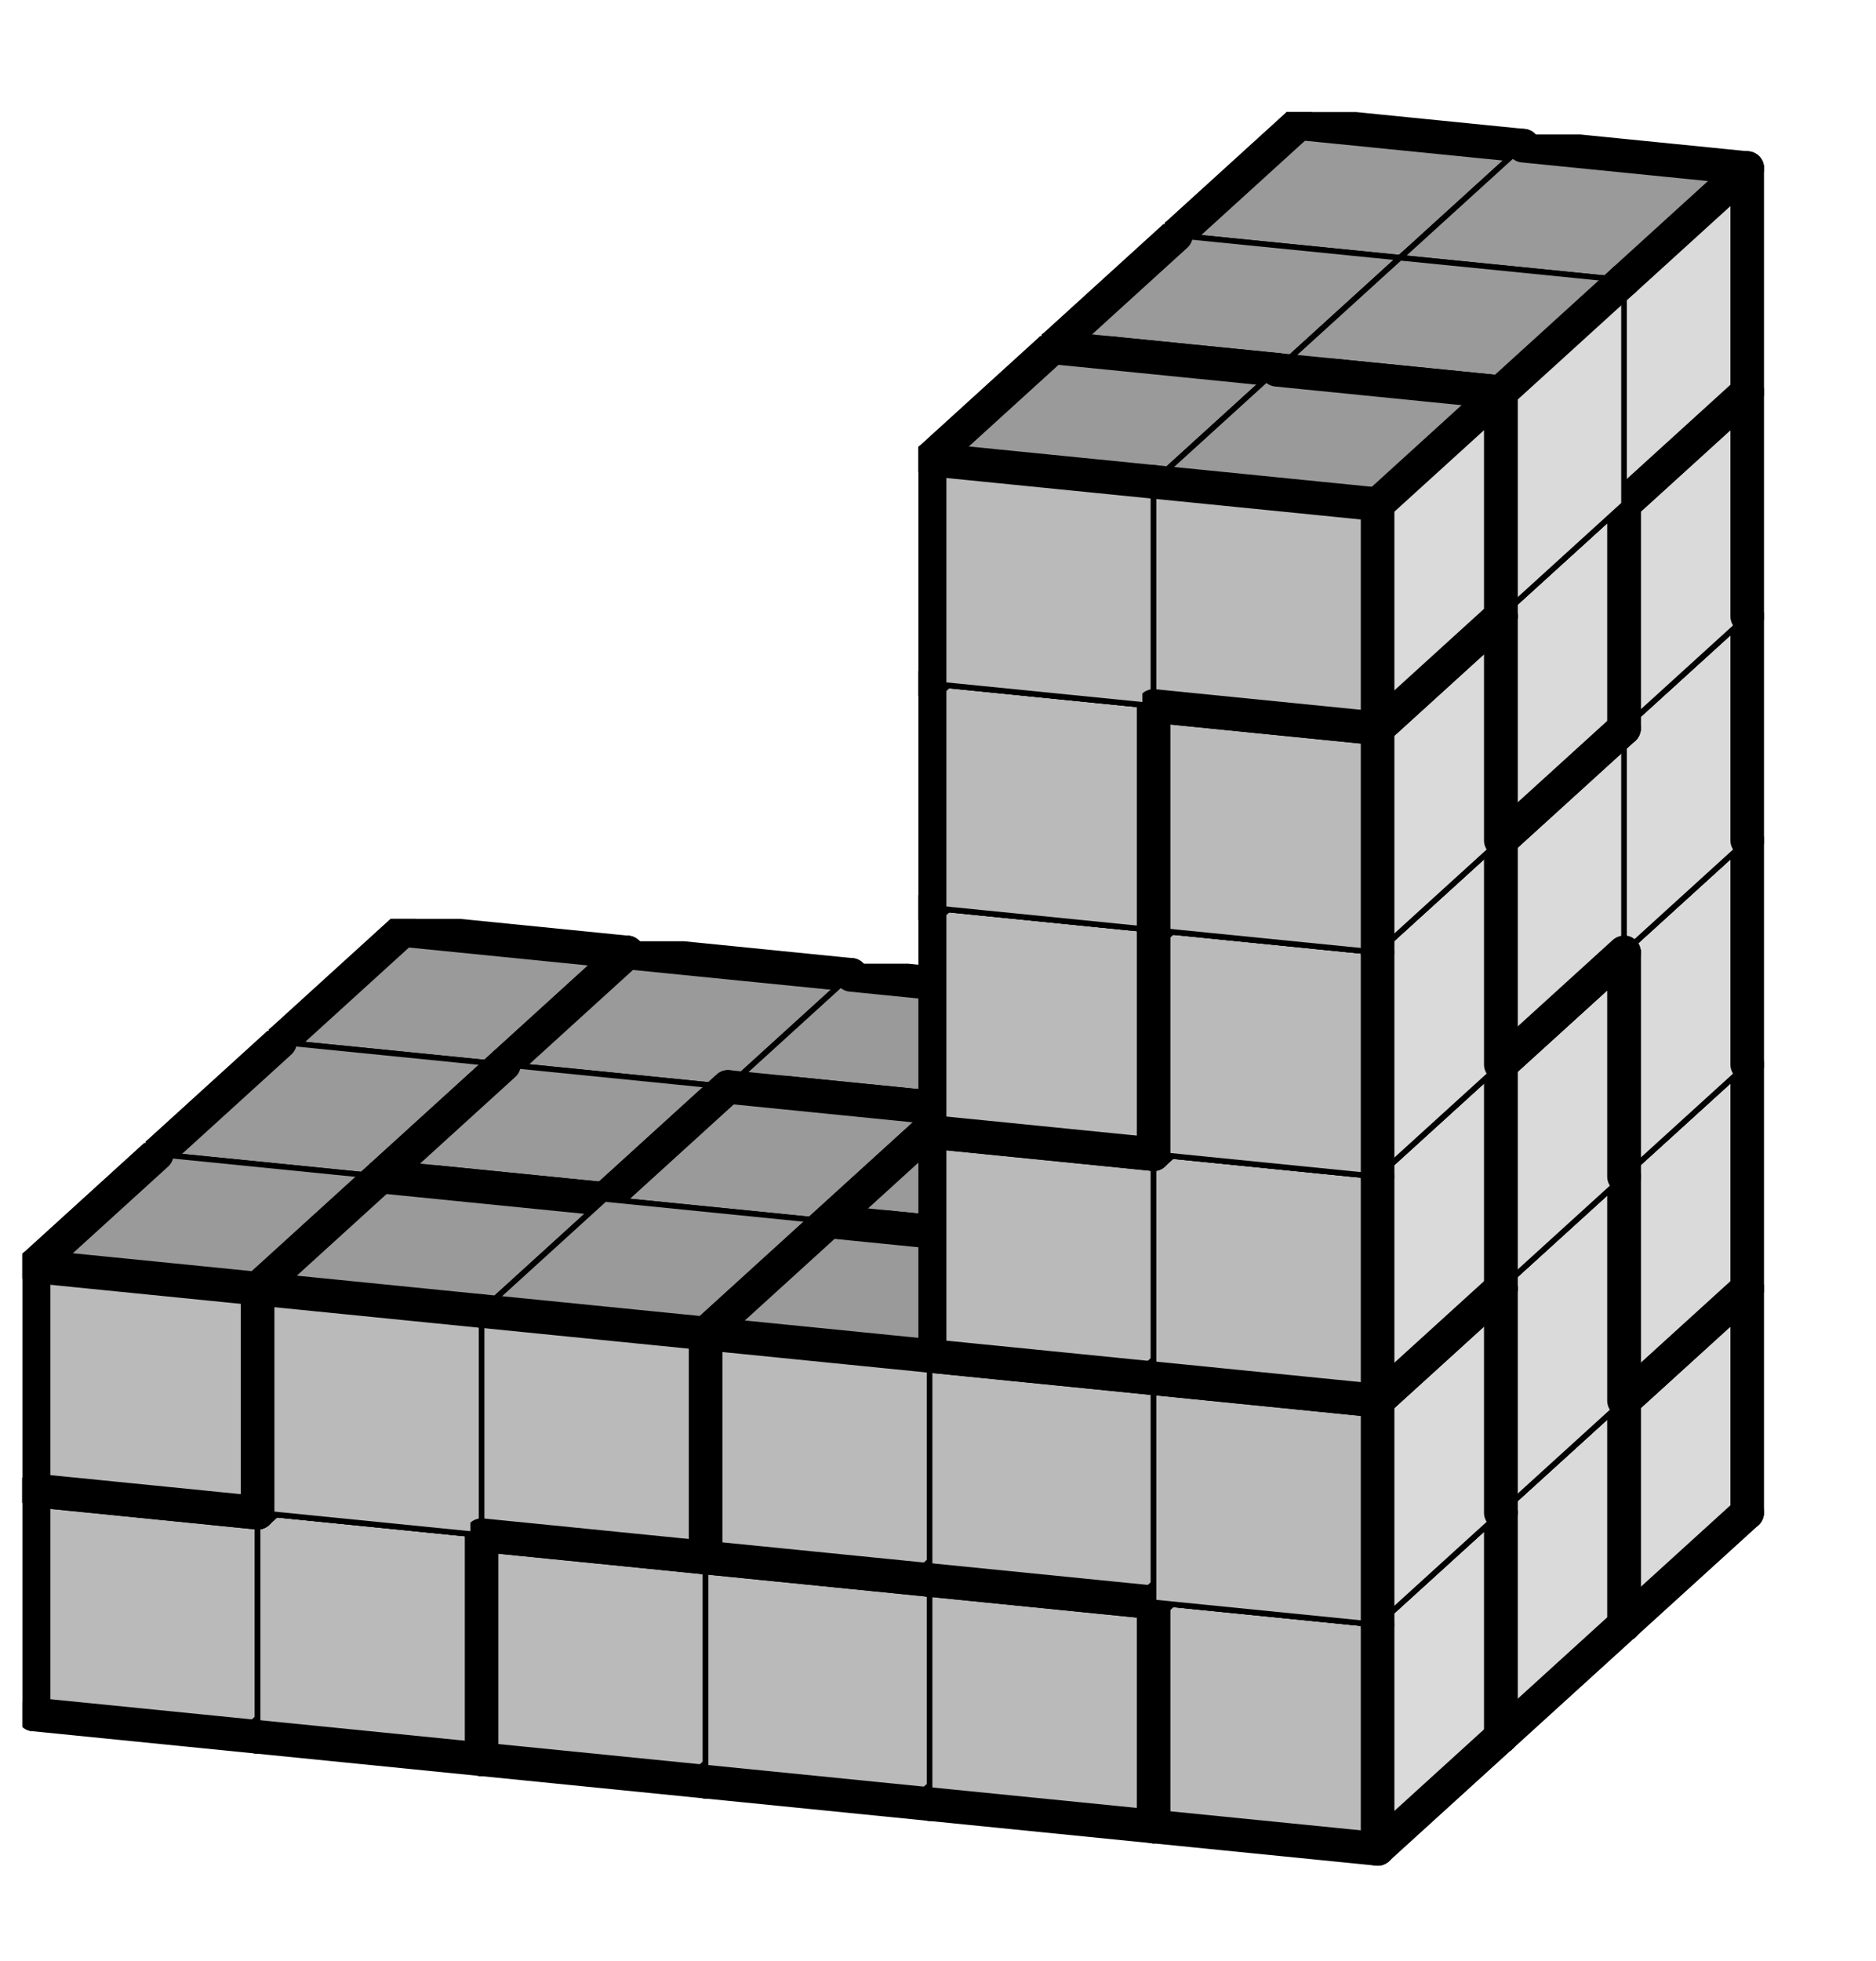 <svg version="1.1"
 xmlns="http://www.w3.org/2000/svg"
 xmlns:xlink="http://www.w3.org/1999/xlink" 
 width="67px" height="70px"
>

<!-- args used: -string 6 6 3 001 000 000 000 000 000 001 002 002 002 003 004 __ __ __ __ 003 004 __ __ __ __ 003 004 __ __ __ __ 003 004 __ __ __ __ 012 012 001 005 005 006 006 006 001 002 018 002 017 006 __ __ __ __ 016 006 __ __ __ __ 027 004 __ __ __ __ 003 012 __ __ __ __ 012 012 018 018 005 005 005 017 001 018 018 017 017 017 __ __ __ __ 016 016 __ __ __ __ 027 016 __ __ __ __ 027 016 __ __ __ __ 027 027 -gray -scale 0.4  -->
<!--

Box for not set puzzle

-->
<symbol id="5aff0a10-bf88-4935-a30b-27eee3b41539box_-2">
<path d="M21 13 L32 3 L32 23 L21 33 Z" stroke="gray" stroke-width=".5"  fill-opacity="0" />
<path d="M21 13 L1 11 L1 31 L21 33 Z" stroke="gray" stroke-width=".5"  fill-opacity="0" />
<path d="M21 13 L1 11 L12 1 L32 3 Z" stroke="gray" stroke-width=".5"  fill-opacity="0" />
</symbol>
<!--

thicker border lines for Box

-->
<symbol id="5aff0a10-bf88-4935-a30b-27eee3b41539line_1">	<line x1="21" y1="13" x2="32" y2="3" style="stroke-linecap:round;stroke:black;stroke-width:3" />	</symbol>
<symbol id="5aff0a10-bf88-4935-a30b-27eee3b41539line_2">	<line x1="32" y1="3" x2="32" y2="23" style="stroke-linecap:round;stroke:black;stroke-width:3" />	</symbol>
<symbol id="5aff0a10-bf88-4935-a30b-27eee3b41539line_3">	<line x1="32" y1="23" x2="21" y2="33" style="stroke-linecap:round;stroke:black;stroke-width:3" />	</symbol>
<symbol id="5aff0a10-bf88-4935-a30b-27eee3b41539line_4">	<line x1="21" y1="33" x2="21" y2="13" style="stroke-linecap:round;stroke:black;stroke-width:3" />	</symbol>
<symbol id="5aff0a10-bf88-4935-a30b-27eee3b41539line_5">	<line x1="21" y1="13" x2="1" y2="11" style="stroke-linecap:round;stroke:black;stroke-width:3" />	</symbol>
<symbol id="5aff0a10-bf88-4935-a30b-27eee3b41539line_6">	<line x1="1" y1="11" x2="1" y2="31" style="stroke-linecap:round;stroke:black;stroke-width:3" />	</symbol>
<symbol id="5aff0a10-bf88-4935-a30b-27eee3b41539line_7">	<line x1="1" y1="31" x2="21" y2="33" style="stroke-linecap:round;stroke:black;stroke-width:3" />	</symbol>
<symbol id="5aff0a10-bf88-4935-a30b-27eee3b41539line_8">	<line x1="1" y1="11" x2="12" y2="1" style="stroke-linecap:round;stroke:black;stroke-width:3" />	</symbol>
<symbol id="5aff0a10-bf88-4935-a30b-27eee3b41539line_9">	<line x1="12" y1="1" x2="32" y2="3" style="stroke-linecap:round;stroke:black;stroke-width:3" />	</symbol>
<!--

real box definition

-->
<!--

Box_0 definition

-->
<symbol id="5aff0a10-bf88-4935-a30b-27eee3b41539box_1">
<path d="M21 13 L32 3 L32 23 L21 33 Z" style="fill:#DADADA;stroke-width:.5;stroke:black" />
<path d="M21 13 L1 11 L1 31 L21 33 Z" style="fill:#BABABA;stroke-width:.5;stroke:black" />
<path d="M21 13 L1 11 L12 1 L32 3 Z" style="fill:#9A9A9A;stroke-width:.5;stroke:black" />
</symbol>
<!--

Box_1 definition

-->
<symbol id="5aff0a10-bf88-4935-a30b-27eee3b41539box_0">
<path d="M21 13 L32 3 L32 23 L21 33 Z" style="fill:#DADADA;stroke-width:.5;stroke:black" />
<path d="M21 13 L1 11 L1 31 L21 33 Z" style="fill:#BABABA;stroke-width:.5;stroke:black" />
<path d="M21 13 L1 11 L12 1 L32 3 Z" style="fill:#9A9A9A;stroke-width:.5;stroke:black" />
</symbol>
<!--

Box_2 definition

-->
<symbol id="5aff0a10-bf88-4935-a30b-27eee3b41539box_2">
<path d="M21 13 L32 3 L32 23 L21 33 Z" style="fill:#DADADA;stroke-width:.5;stroke:black" />
<path d="M21 13 L1 11 L1 31 L21 33 Z" style="fill:#BABABA;stroke-width:.5;stroke:black" />
<path d="M21 13 L1 11 L12 1 L32 3 Z" style="fill:#9A9A9A;stroke-width:.5;stroke:black" />
</symbol>
<!--

Box_3 definition

-->
<symbol id="5aff0a10-bf88-4935-a30b-27eee3b41539box_3">
<path d="M21 13 L32 3 L32 23 L21 33 Z" style="fill:#DADADA;stroke-width:.5;stroke:black" />
<path d="M21 13 L1 11 L1 31 L21 33 Z" style="fill:#BABABA;stroke-width:.5;stroke:black" />
<path d="M21 13 L1 11 L12 1 L32 3 Z" style="fill:#9A9A9A;stroke-width:.5;stroke:black" />
</symbol>
<!--

Box_4 definition

-->
<symbol id="5aff0a10-bf88-4935-a30b-27eee3b41539box_4">
<path d="M21 13 L32 3 L32 23 L21 33 Z" style="fill:#DADADA;stroke-width:.5;stroke:black" />
<path d="M21 13 L1 11 L1 31 L21 33 Z" style="fill:#BABABA;stroke-width:.5;stroke:black" />
<path d="M21 13 L1 11 L12 1 L32 3 Z" style="fill:#9A9A9A;stroke-width:.5;stroke:black" />
</symbol>
<!--

Box_6 definition

-->
<symbol id="5aff0a10-bf88-4935-a30b-27eee3b41539box_12">
<path d="M21 13 L32 3 L32 23 L21 33 Z" style="fill:#DADADA;stroke-width:.5;stroke:black" />
<path d="M21 13 L1 11 L1 31 L21 33 Z" style="fill:#BABABA;stroke-width:.5;stroke:black" />
<path d="M21 13 L1 11 L12 1 L32 3 Z" style="fill:#9A9A9A;stroke-width:.5;stroke:black" />
</symbol>
<!--

Box_7 definition

-->
<symbol id="5aff0a10-bf88-4935-a30b-27eee3b41539box_5">
<path d="M21 13 L32 3 L32 23 L21 33 Z" style="fill:#DADADA;stroke-width:.5;stroke:black" />
<path d="M21 13 L1 11 L1 31 L21 33 Z" style="fill:#BABABA;stroke-width:.5;stroke:black" />
<path d="M21 13 L1 11 L12 1 L32 3 Z" style="fill:#9A9A9A;stroke-width:.5;stroke:black" />
</symbol>
<!--

Box_8 definition

-->
<symbol id="5aff0a10-bf88-4935-a30b-27eee3b41539box_6">
<path d="M21 13 L32 3 L32 23 L21 33 Z" style="fill:#DADADA;stroke-width:.5;stroke:black" />
<path d="M21 13 L1 11 L1 31 L21 33 Z" style="fill:#BABABA;stroke-width:.5;stroke:black" />
<path d="M21 13 L1 11 L12 1 L32 3 Z" style="fill:#9A9A9A;stroke-width:.5;stroke:black" />
</symbol>
<!--

Box_9 definition

-->
<symbol id="5aff0a10-bf88-4935-a30b-27eee3b41539box_18">
<path d="M21 13 L32 3 L32 23 L21 33 Z" style="fill:#DADADA;stroke-width:.5;stroke:black" />
<path d="M21 13 L1 11 L1 31 L21 33 Z" style="fill:#BABABA;stroke-width:.5;stroke:black" />
<path d="M21 13 L1 11 L12 1 L32 3 Z" style="fill:#9A9A9A;stroke-width:.5;stroke:black" />
</symbol>
<!--

Box_10 definition

-->
<symbol id="5aff0a10-bf88-4935-a30b-27eee3b41539box_17">
<path d="M21 13 L32 3 L32 23 L21 33 Z" style="fill:#DADADA;stroke-width:.5;stroke:black" />
<path d="M21 13 L1 11 L1 31 L21 33 Z" style="fill:#BABABA;stroke-width:.5;stroke:black" />
<path d="M21 13 L1 11 L12 1 L32 3 Z" style="fill:#9A9A9A;stroke-width:.5;stroke:black" />
</symbol>
<!--

Box_11 definition

-->
<symbol id="5aff0a10-bf88-4935-a30b-27eee3b41539box_16">
<path d="M21 13 L32 3 L32 23 L21 33 Z" style="fill:#DADADA;stroke-width:.5;stroke:black" />
<path d="M21 13 L1 11 L1 31 L21 33 Z" style="fill:#BABABA;stroke-width:.5;stroke:black" />
<path d="M21 13 L1 11 L12 1 L32 3 Z" style="fill:#9A9A9A;stroke-width:.5;stroke:black" />
</symbol>
<!--

Box_12 definition

-->
<symbol id="5aff0a10-bf88-4935-a30b-27eee3b41539box_27">
<path d="M21 13 L32 3 L32 23 L21 33 Z" style="fill:#DADADA;stroke-width:.5;stroke:black" />
<path d="M21 13 L1 11 L1 31 L21 33 Z" style="fill:#BABABA;stroke-width:.5;stroke:black" />
<path d="M21 13 L1 11 L12 1 L32 3 Z" style="fill:#9A9A9A;stroke-width:.5;stroke:black" />
</symbol>


<g transform="scale(0.4) translate(2,2) " >

<use x="22" y="100" xlink:href="#origin" />
<!--

now we use the box and set it to xy position
we start to paint with boxes with y==0 first!
we define animation for a puzzle, based on puzzleNbr!

-->
<use x="22" y="100" xlink:href="#5aff0a10-bf88-4935-a30b-27eee3b41539box_1" />
<use x="22" y="100" xlink:href="#5aff0a10-bf88-4935-a30b-27eee3b41539line_2" />
<use x="22" y="100" xlink:href="#5aff0a10-bf88-4935-a30b-27eee3b41539line_3" />
<use x="22" y="100" xlink:href="#5aff0a10-bf88-4935-a30b-27eee3b41539line_6" />
<use x="22" y="100" xlink:href="#5aff0a10-bf88-4935-a30b-27eee3b41539line_7" />
<use x="22" y="100" xlink:href="#5aff0a10-bf88-4935-a30b-27eee3b41539line_8" />
<use x="22" y="100" xlink:href="#5aff0a10-bf88-4935-a30b-27eee3b41539line_9" />
<use x="42" y="102" xlink:href="#5aff0a10-bf88-4935-a30b-27eee3b41539box_0" />
<use x="42" y="102" xlink:href="#5aff0a10-bf88-4935-a30b-27eee3b41539line_2" />
<use x="42" y="102" xlink:href="#5aff0a10-bf88-4935-a30b-27eee3b41539line_3" />
<use x="42" y="102" xlink:href="#5aff0a10-bf88-4935-a30b-27eee3b41539line_5" />
<use x="42" y="102" xlink:href="#5aff0a10-bf88-4935-a30b-27eee3b41539line_6" />
<use x="42" y="102" xlink:href="#5aff0a10-bf88-4935-a30b-27eee3b41539line_7" />
<use x="42" y="102" xlink:href="#5aff0a10-bf88-4935-a30b-27eee3b41539line_8" />
<use x="42" y="102" xlink:href="#5aff0a10-bf88-4935-a30b-27eee3b41539line_9" />
<use x="62" y="104" xlink:href="#5aff0a10-bf88-4935-a30b-27eee3b41539box_0" />
<use x="62" y="104" xlink:href="#5aff0a10-bf88-4935-a30b-27eee3b41539line_2" />
<use x="62" y="104" xlink:href="#5aff0a10-bf88-4935-a30b-27eee3b41539line_3" />
<use x="62" y="104" xlink:href="#5aff0a10-bf88-4935-a30b-27eee3b41539line_5" />
<use x="62" y="104" xlink:href="#5aff0a10-bf88-4935-a30b-27eee3b41539line_7" />
<use x="62" y="104" xlink:href="#5aff0a10-bf88-4935-a30b-27eee3b41539line_9" />
<use x="82" y="106" xlink:href="#5aff0a10-bf88-4935-a30b-27eee3b41539box_0" />
<use x="82" y="106" xlink:href="#5aff0a10-bf88-4935-a30b-27eee3b41539line_2" />
<use x="82" y="106" xlink:href="#5aff0a10-bf88-4935-a30b-27eee3b41539line_3" />
<use x="82" y="106" xlink:href="#5aff0a10-bf88-4935-a30b-27eee3b41539line_5" />
<use x="82" y="106" xlink:href="#5aff0a10-bf88-4935-a30b-27eee3b41539line_7" />
<use x="82" y="106" xlink:href="#5aff0a10-bf88-4935-a30b-27eee3b41539line_9" />
<use x="102" y="108" xlink:href="#5aff0a10-bf88-4935-a30b-27eee3b41539box_0" />
<use x="102" y="108" xlink:href="#5aff0a10-bf88-4935-a30b-27eee3b41539line_2" />
<use x="102" y="108" xlink:href="#5aff0a10-bf88-4935-a30b-27eee3b41539line_3" />
<use x="102" y="108" xlink:href="#5aff0a10-bf88-4935-a30b-27eee3b41539line_5" />
<use x="102" y="108" xlink:href="#5aff0a10-bf88-4935-a30b-27eee3b41539line_7" />
<use x="102" y="108" xlink:href="#5aff0a10-bf88-4935-a30b-27eee3b41539line_9" />
<use x="122" y="110" xlink:href="#5aff0a10-bf88-4935-a30b-27eee3b41539box_0" />
<use x="122" y="110" xlink:href="#5aff0a10-bf88-4935-a30b-27eee3b41539line_1" />
<use x="122" y="110" xlink:href="#5aff0a10-bf88-4935-a30b-27eee3b41539line_2" />
<use x="122" y="110" xlink:href="#5aff0a10-bf88-4935-a30b-27eee3b41539line_3" />
<use x="122" y="110" xlink:href="#5aff0a10-bf88-4935-a30b-27eee3b41539line_4" />
<use x="122" y="110" xlink:href="#5aff0a10-bf88-4935-a30b-27eee3b41539line_5" />
<use x="122" y="110" xlink:href="#5aff0a10-bf88-4935-a30b-27eee3b41539line_7" />
<use x="122" y="110" xlink:href="#5aff0a10-bf88-4935-a30b-27eee3b41539line_9" />
<use x="22" y="80" xlink:href="#5aff0a10-bf88-4935-a30b-27eee3b41539box_1" />
<use x="22" y="80" xlink:href="#5aff0a10-bf88-4935-a30b-27eee3b41539line_1" />
<use x="22" y="80" xlink:href="#5aff0a10-bf88-4935-a30b-27eee3b41539line_2" />
<use x="22" y="80" xlink:href="#5aff0a10-bf88-4935-a30b-27eee3b41539line_6" />
<use x="22" y="80" xlink:href="#5aff0a10-bf88-4935-a30b-27eee3b41539line_8" />
<use x="22" y="80" xlink:href="#5aff0a10-bf88-4935-a30b-27eee3b41539line_9" />
<use x="42" y="82" xlink:href="#5aff0a10-bf88-4935-a30b-27eee3b41539box_2" />
<use x="42" y="82" xlink:href="#5aff0a10-bf88-4935-a30b-27eee3b41539line_2" />
<use x="42" y="82" xlink:href="#5aff0a10-bf88-4935-a30b-27eee3b41539line_3" />
<use x="42" y="82" xlink:href="#5aff0a10-bf88-4935-a30b-27eee3b41539line_6" />
<use x="42" y="82" xlink:href="#5aff0a10-bf88-4935-a30b-27eee3b41539line_7" />
<use x="42" y="82" xlink:href="#5aff0a10-bf88-4935-a30b-27eee3b41539line_8" />
<use x="42" y="82" xlink:href="#5aff0a10-bf88-4935-a30b-27eee3b41539line_9" />
<use x="62" y="84" xlink:href="#5aff0a10-bf88-4935-a30b-27eee3b41539box_2" />
<use x="62" y="84" xlink:href="#5aff0a10-bf88-4935-a30b-27eee3b41539line_2" />
<use x="62" y="84" xlink:href="#5aff0a10-bf88-4935-a30b-27eee3b41539line_3" />
<use x="62" y="84" xlink:href="#5aff0a10-bf88-4935-a30b-27eee3b41539line_5" />
<use x="62" y="84" xlink:href="#5aff0a10-bf88-4935-a30b-27eee3b41539line_7" />
<use x="62" y="84" xlink:href="#5aff0a10-bf88-4935-a30b-27eee3b41539line_9" />
<use x="82" y="86" xlink:href="#5aff0a10-bf88-4935-a30b-27eee3b41539box_2" />
<use x="82" y="86" xlink:href="#5aff0a10-bf88-4935-a30b-27eee3b41539line_1" />
<use x="82" y="86" xlink:href="#5aff0a10-bf88-4935-a30b-27eee3b41539line_2" />
<use x="82" y="86" xlink:href="#5aff0a10-bf88-4935-a30b-27eee3b41539line_3" />
<use x="82" y="86" xlink:href="#5aff0a10-bf88-4935-a30b-27eee3b41539line_7" />
<use x="82" y="86" xlink:href="#5aff0a10-bf88-4935-a30b-27eee3b41539line_9" />
<use x="102" y="88" xlink:href="#5aff0a10-bf88-4935-a30b-27eee3b41539box_3" />
<use x="102" y="88" xlink:href="#5aff0a10-bf88-4935-a30b-27eee3b41539line_2" />
<use x="102" y="88" xlink:href="#5aff0a10-bf88-4935-a30b-27eee3b41539line_3" />
<use x="102" y="88" xlink:href="#5aff0a10-bf88-4935-a30b-27eee3b41539line_4" />
<use x="102" y="88" xlink:href="#5aff0a10-bf88-4935-a30b-27eee3b41539line_6" />
<use x="102" y="88" xlink:href="#5aff0a10-bf88-4935-a30b-27eee3b41539line_7" />
<use x="102" y="88" xlink:href="#5aff0a10-bf88-4935-a30b-27eee3b41539line_8" />
<use x="102" y="88" xlink:href="#5aff0a10-bf88-4935-a30b-27eee3b41539line_9" />
<use x="122" y="90" xlink:href="#5aff0a10-bf88-4935-a30b-27eee3b41539box_4" />
<use x="122" y="90" xlink:href="#5aff0a10-bf88-4935-a30b-27eee3b41539line_2" />
<use x="122" y="90" xlink:href="#5aff0a10-bf88-4935-a30b-27eee3b41539line_3" />
<use x="122" y="90" xlink:href="#5aff0a10-bf88-4935-a30b-27eee3b41539line_4" />
<use x="122" y="90" xlink:href="#5aff0a10-bf88-4935-a30b-27eee3b41539line_6" />
<use x="122" y="90" xlink:href="#5aff0a10-bf88-4935-a30b-27eee3b41539line_7" />
<use x="122" y="90" xlink:href="#5aff0a10-bf88-4935-a30b-27eee3b41539line_8" />
<use x="122" y="90" xlink:href="#5aff0a10-bf88-4935-a30b-27eee3b41539line_9" />
<use x="102" y="68" xlink:href="#5aff0a10-bf88-4935-a30b-27eee3b41539box_3" />
<use x="102" y="68" xlink:href="#5aff0a10-bf88-4935-a30b-27eee3b41539line_2" />
<use x="102" y="68" xlink:href="#5aff0a10-bf88-4935-a30b-27eee3b41539line_4" />
<use x="102" y="68" xlink:href="#5aff0a10-bf88-4935-a30b-27eee3b41539line_6" />
<use x="102" y="68" xlink:href="#5aff0a10-bf88-4935-a30b-27eee3b41539line_8" />
<use x="102" y="68" xlink:href="#5aff0a10-bf88-4935-a30b-27eee3b41539line_9" />
<use x="122" y="70" xlink:href="#5aff0a10-bf88-4935-a30b-27eee3b41539box_4" />
<use x="122" y="70" xlink:href="#5aff0a10-bf88-4935-a30b-27eee3b41539line_2" />
<use x="122" y="70" xlink:href="#5aff0a10-bf88-4935-a30b-27eee3b41539line_4" />
<use x="122" y="70" xlink:href="#5aff0a10-bf88-4935-a30b-27eee3b41539line_6" />
<use x="122" y="70" xlink:href="#5aff0a10-bf88-4935-a30b-27eee3b41539line_8" />
<use x="122" y="70" xlink:href="#5aff0a10-bf88-4935-a30b-27eee3b41539line_9" />
<use x="102" y="48" xlink:href="#5aff0a10-bf88-4935-a30b-27eee3b41539box_3" />
<use x="102" y="48" xlink:href="#5aff0a10-bf88-4935-a30b-27eee3b41539line_2" />
<use x="102" y="48" xlink:href="#5aff0a10-bf88-4935-a30b-27eee3b41539line_4" />
<use x="102" y="48" xlink:href="#5aff0a10-bf88-4935-a30b-27eee3b41539line_6" />
<use x="102" y="48" xlink:href="#5aff0a10-bf88-4935-a30b-27eee3b41539line_8" />
<use x="102" y="48" xlink:href="#5aff0a10-bf88-4935-a30b-27eee3b41539line_9" />
<use x="122" y="50" xlink:href="#5aff0a10-bf88-4935-a30b-27eee3b41539box_4" />
<use x="122" y="50" xlink:href="#5aff0a10-bf88-4935-a30b-27eee3b41539line_2" />
<use x="122" y="50" xlink:href="#5aff0a10-bf88-4935-a30b-27eee3b41539line_6" />
<use x="122" y="50" xlink:href="#5aff0a10-bf88-4935-a30b-27eee3b41539line_8" />
<use x="122" y="50" xlink:href="#5aff0a10-bf88-4935-a30b-27eee3b41539line_9" />
<use x="102" y="28" xlink:href="#5aff0a10-bf88-4935-a30b-27eee3b41539box_3" />
<use x="102" y="28" xlink:href="#5aff0a10-bf88-4935-a30b-27eee3b41539line_1" />
<use x="102" y="28" xlink:href="#5aff0a10-bf88-4935-a30b-27eee3b41539line_2" />
<use x="102" y="28" xlink:href="#5aff0a10-bf88-4935-a30b-27eee3b41539line_6" />
<use x="102" y="28" xlink:href="#5aff0a10-bf88-4935-a30b-27eee3b41539line_8" />
<use x="102" y="28" xlink:href="#5aff0a10-bf88-4935-a30b-27eee3b41539line_9" />
<use x="122" y="30" xlink:href="#5aff0a10-bf88-4935-a30b-27eee3b41539box_4" />
<use x="122" y="30" xlink:href="#5aff0a10-bf88-4935-a30b-27eee3b41539line_1" />
<use x="122" y="30" xlink:href="#5aff0a10-bf88-4935-a30b-27eee3b41539line_2" />
<use x="122" y="30" xlink:href="#5aff0a10-bf88-4935-a30b-27eee3b41539line_4" />
<use x="122" y="30" xlink:href="#5aff0a10-bf88-4935-a30b-27eee3b41539line_5" />
<use x="122" y="30" xlink:href="#5aff0a10-bf88-4935-a30b-27eee3b41539line_6" />
<use x="122" y="30" xlink:href="#5aff0a10-bf88-4935-a30b-27eee3b41539line_8" />
<use x="122" y="30" xlink:href="#5aff0a10-bf88-4935-a30b-27eee3b41539line_9" />
<use x="102" y="8" xlink:href="#5aff0a10-bf88-4935-a30b-27eee3b41539box_12" />
<use x="102" y="8" xlink:href="#5aff0a10-bf88-4935-a30b-27eee3b41539line_2" />
<use x="102" y="8" xlink:href="#5aff0a10-bf88-4935-a30b-27eee3b41539line_3" />
<use x="102" y="8" xlink:href="#5aff0a10-bf88-4935-a30b-27eee3b41539line_6" />
<use x="102" y="8" xlink:href="#5aff0a10-bf88-4935-a30b-27eee3b41539line_7" />
<use x="102" y="8" xlink:href="#5aff0a10-bf88-4935-a30b-27eee3b41539line_8" />
<use x="102" y="8" xlink:href="#5aff0a10-bf88-4935-a30b-27eee3b41539line_9" />
<use x="122" y="10" xlink:href="#5aff0a10-bf88-4935-a30b-27eee3b41539box_12" />
<use x="122" y="10" xlink:href="#5aff0a10-bf88-4935-a30b-27eee3b41539line_1" />
<use x="122" y="10" xlink:href="#5aff0a10-bf88-4935-a30b-27eee3b41539line_2" />
<use x="122" y="10" xlink:href="#5aff0a10-bf88-4935-a30b-27eee3b41539line_3" />
<use x="122" y="10" xlink:href="#5aff0a10-bf88-4935-a30b-27eee3b41539line_7" />
<use x="122" y="10" xlink:href="#5aff0a10-bf88-4935-a30b-27eee3b41539line_9" />
<use x="11" y="110" xlink:href="#5aff0a10-bf88-4935-a30b-27eee3b41539box_1" />
<use x="11" y="110" xlink:href="#5aff0a10-bf88-4935-a30b-27eee3b41539line_3" />
<use x="11" y="110" xlink:href="#5aff0a10-bf88-4935-a30b-27eee3b41539line_4" />
<use x="11" y="110" xlink:href="#5aff0a10-bf88-4935-a30b-27eee3b41539line_6" />
<use x="11" y="110" xlink:href="#5aff0a10-bf88-4935-a30b-27eee3b41539line_7" />
<use x="11" y="110" xlink:href="#5aff0a10-bf88-4935-a30b-27eee3b41539line_8" />
<use x="31" y="112" xlink:href="#5aff0a10-bf88-4935-a30b-27eee3b41539box_5" />
<use x="31" y="112" xlink:href="#5aff0a10-bf88-4935-a30b-27eee3b41539line_2" />
<use x="31" y="112" xlink:href="#5aff0a10-bf88-4935-a30b-27eee3b41539line_3" />
<use x="31" y="112" xlink:href="#5aff0a10-bf88-4935-a30b-27eee3b41539line_5" />
<use x="31" y="112" xlink:href="#5aff0a10-bf88-4935-a30b-27eee3b41539line_6" />
<use x="31" y="112" xlink:href="#5aff0a10-bf88-4935-a30b-27eee3b41539line_7" />
<use x="31" y="112" xlink:href="#5aff0a10-bf88-4935-a30b-27eee3b41539line_8" />
<use x="31" y="112" xlink:href="#5aff0a10-bf88-4935-a30b-27eee3b41539line_9" />
<use x="51" y="114" xlink:href="#5aff0a10-bf88-4935-a30b-27eee3b41539box_5" />
<use x="51" y="114" xlink:href="#5aff0a10-bf88-4935-a30b-27eee3b41539line_1" />
<use x="51" y="114" xlink:href="#5aff0a10-bf88-4935-a30b-27eee3b41539line_2" />
<use x="51" y="114" xlink:href="#5aff0a10-bf88-4935-a30b-27eee3b41539line_3" />
<use x="51" y="114" xlink:href="#5aff0a10-bf88-4935-a30b-27eee3b41539line_7" />
<use x="51" y="114" xlink:href="#5aff0a10-bf88-4935-a30b-27eee3b41539line_9" />
<use x="71" y="116" xlink:href="#5aff0a10-bf88-4935-a30b-27eee3b41539box_6" />
<use x="71" y="116" xlink:href="#5aff0a10-bf88-4935-a30b-27eee3b41539line_2" />
<use x="71" y="116" xlink:href="#5aff0a10-bf88-4935-a30b-27eee3b41539line_3" />
<use x="71" y="116" xlink:href="#5aff0a10-bf88-4935-a30b-27eee3b41539line_5" />
<use x="71" y="116" xlink:href="#5aff0a10-bf88-4935-a30b-27eee3b41539line_6" />
<use x="71" y="116" xlink:href="#5aff0a10-bf88-4935-a30b-27eee3b41539line_7" />
<use x="71" y="116" xlink:href="#5aff0a10-bf88-4935-a30b-27eee3b41539line_8" />
<use x="71" y="116" xlink:href="#5aff0a10-bf88-4935-a30b-27eee3b41539line_9" />
<use x="91" y="118" xlink:href="#5aff0a10-bf88-4935-a30b-27eee3b41539box_6" />
<use x="91" y="118" xlink:href="#5aff0a10-bf88-4935-a30b-27eee3b41539line_2" />
<use x="91" y="118" xlink:href="#5aff0a10-bf88-4935-a30b-27eee3b41539line_3" />
<use x="91" y="118" xlink:href="#5aff0a10-bf88-4935-a30b-27eee3b41539line_5" />
<use x="91" y="118" xlink:href="#5aff0a10-bf88-4935-a30b-27eee3b41539line_7" />
<use x="91" y="118" xlink:href="#5aff0a10-bf88-4935-a30b-27eee3b41539line_9" />
<use x="111" y="120" xlink:href="#5aff0a10-bf88-4935-a30b-27eee3b41539box_6" />
<use x="111" y="120" xlink:href="#5aff0a10-bf88-4935-a30b-27eee3b41539line_2" />
<use x="111" y="120" xlink:href="#5aff0a10-bf88-4935-a30b-27eee3b41539line_3" />
<use x="111" y="120" xlink:href="#5aff0a10-bf88-4935-a30b-27eee3b41539line_4" />
<use x="111" y="120" xlink:href="#5aff0a10-bf88-4935-a30b-27eee3b41539line_7" />
<use x="111" y="120" xlink:href="#5aff0a10-bf88-4935-a30b-27eee3b41539line_9" />
<use x="11" y="90" xlink:href="#5aff0a10-bf88-4935-a30b-27eee3b41539box_1" />
<use x="11" y="90" xlink:href="#5aff0a10-bf88-4935-a30b-27eee3b41539line_1" />
<use x="11" y="90" xlink:href="#5aff0a10-bf88-4935-a30b-27eee3b41539line_6" />
<use x="11" y="90" xlink:href="#5aff0a10-bf88-4935-a30b-27eee3b41539line_8" />
<use x="31" y="92" xlink:href="#5aff0a10-bf88-4935-a30b-27eee3b41539box_2" />
<use x="31" y="92" xlink:href="#5aff0a10-bf88-4935-a30b-27eee3b41539line_1" />
<use x="31" y="92" xlink:href="#5aff0a10-bf88-4935-a30b-27eee3b41539line_3" />
<use x="31" y="92" xlink:href="#5aff0a10-bf88-4935-a30b-27eee3b41539line_4" />
<use x="31" y="92" xlink:href="#5aff0a10-bf88-4935-a30b-27eee3b41539line_5" />
<use x="31" y="92" xlink:href="#5aff0a10-bf88-4935-a30b-27eee3b41539line_6" />
<use x="31" y="92" xlink:href="#5aff0a10-bf88-4935-a30b-27eee3b41539line_7" />
<use x="31" y="92" xlink:href="#5aff0a10-bf88-4935-a30b-27eee3b41539line_8" />
<use x="51" y="94" xlink:href="#5aff0a10-bf88-4935-a30b-27eee3b41539box_18" />
<use x="51" y="94" xlink:href="#5aff0a10-bf88-4935-a30b-27eee3b41539line_1" />
<use x="51" y="94" xlink:href="#5aff0a10-bf88-4935-a30b-27eee3b41539line_2" />
<use x="51" y="94" xlink:href="#5aff0a10-bf88-4935-a30b-27eee3b41539line_3" />
<use x="51" y="94" xlink:href="#5aff0a10-bf88-4935-a30b-27eee3b41539line_6" />
<use x="51" y="94" xlink:href="#5aff0a10-bf88-4935-a30b-27eee3b41539line_7" />
<use x="51" y="94" xlink:href="#5aff0a10-bf88-4935-a30b-27eee3b41539line_8" />
<use x="51" y="94" xlink:href="#5aff0a10-bf88-4935-a30b-27eee3b41539line_9" />
<use x="71" y="96" xlink:href="#5aff0a10-bf88-4935-a30b-27eee3b41539box_2" />
<use x="71" y="96" xlink:href="#5aff0a10-bf88-4935-a30b-27eee3b41539line_1" />
<use x="71" y="96" xlink:href="#5aff0a10-bf88-4935-a30b-27eee3b41539line_3" />
<use x="71" y="96" xlink:href="#5aff0a10-bf88-4935-a30b-27eee3b41539line_4" />
<use x="71" y="96" xlink:href="#5aff0a10-bf88-4935-a30b-27eee3b41539line_5" />
<use x="71" y="96" xlink:href="#5aff0a10-bf88-4935-a30b-27eee3b41539line_6" />
<use x="71" y="96" xlink:href="#5aff0a10-bf88-4935-a30b-27eee3b41539line_7" />
<use x="71" y="96" xlink:href="#5aff0a10-bf88-4935-a30b-27eee3b41539line_8" />
<use x="91" y="98" xlink:href="#5aff0a10-bf88-4935-a30b-27eee3b41539box_17" />
<use x="91" y="98" xlink:href="#5aff0a10-bf88-4935-a30b-27eee3b41539line_1" />
<use x="91" y="98" xlink:href="#5aff0a10-bf88-4935-a30b-27eee3b41539line_2" />
<use x="91" y="98" xlink:href="#5aff0a10-bf88-4935-a30b-27eee3b41539line_3" />
<use x="91" y="98" xlink:href="#5aff0a10-bf88-4935-a30b-27eee3b41539line_6" />
<use x="91" y="98" xlink:href="#5aff0a10-bf88-4935-a30b-27eee3b41539line_7" />
<use x="91" y="98" xlink:href="#5aff0a10-bf88-4935-a30b-27eee3b41539line_8" />
<use x="91" y="98" xlink:href="#5aff0a10-bf88-4935-a30b-27eee3b41539line_9" />
<use x="111" y="100" xlink:href="#5aff0a10-bf88-4935-a30b-27eee3b41539box_6" />
<use x="111" y="100" xlink:href="#5aff0a10-bf88-4935-a30b-27eee3b41539line_2" />
<use x="111" y="100" xlink:href="#5aff0a10-bf88-4935-a30b-27eee3b41539line_4" />
<use x="111" y="100" xlink:href="#5aff0a10-bf88-4935-a30b-27eee3b41539line_6" />
<use x="111" y="100" xlink:href="#5aff0a10-bf88-4935-a30b-27eee3b41539line_8" />
<use x="111" y="100" xlink:href="#5aff0a10-bf88-4935-a30b-27eee3b41539line_9" />
<use x="91" y="78" xlink:href="#5aff0a10-bf88-4935-a30b-27eee3b41539box_16" />
<use x="91" y="78" xlink:href="#5aff0a10-bf88-4935-a30b-27eee3b41539line_1" />
<use x="91" y="78" xlink:href="#5aff0a10-bf88-4935-a30b-27eee3b41539line_2" />
<use x="91" y="78" xlink:href="#5aff0a10-bf88-4935-a30b-27eee3b41539line_3" />
<use x="91" y="78" xlink:href="#5aff0a10-bf88-4935-a30b-27eee3b41539line_6" />
<use x="91" y="78" xlink:href="#5aff0a10-bf88-4935-a30b-27eee3b41539line_7" />
<use x="91" y="78" xlink:href="#5aff0a10-bf88-4935-a30b-27eee3b41539line_8" />
<use x="91" y="78" xlink:href="#5aff0a10-bf88-4935-a30b-27eee3b41539line_9" />
<use x="111" y="80" xlink:href="#5aff0a10-bf88-4935-a30b-27eee3b41539box_6" />
<use x="111" y="80" xlink:href="#5aff0a10-bf88-4935-a30b-27eee3b41539line_1" />
<use x="111" y="80" xlink:href="#5aff0a10-bf88-4935-a30b-27eee3b41539line_2" />
<use x="111" y="80" xlink:href="#5aff0a10-bf88-4935-a30b-27eee3b41539line_4" />
<use x="111" y="80" xlink:href="#5aff0a10-bf88-4935-a30b-27eee3b41539line_5" />
<use x="111" y="80" xlink:href="#5aff0a10-bf88-4935-a30b-27eee3b41539line_6" />
<use x="111" y="80" xlink:href="#5aff0a10-bf88-4935-a30b-27eee3b41539line_8" />
<use x="111" y="80" xlink:href="#5aff0a10-bf88-4935-a30b-27eee3b41539line_9" />
<use x="91" y="58" xlink:href="#5aff0a10-bf88-4935-a30b-27eee3b41539box_27" />
<use x="91" y="58" xlink:href="#5aff0a10-bf88-4935-a30b-27eee3b41539line_1" />
<use x="91" y="58" xlink:href="#5aff0a10-bf88-4935-a30b-27eee3b41539line_2" />
<use x="91" y="58" xlink:href="#5aff0a10-bf88-4935-a30b-27eee3b41539line_3" />
<use x="91" y="58" xlink:href="#5aff0a10-bf88-4935-a30b-27eee3b41539line_6" />
<use x="91" y="58" xlink:href="#5aff0a10-bf88-4935-a30b-27eee3b41539line_7" />
<use x="91" y="58" xlink:href="#5aff0a10-bf88-4935-a30b-27eee3b41539line_8" />
<use x="91" y="58" xlink:href="#5aff0a10-bf88-4935-a30b-27eee3b41539line_9" />
<use x="111" y="60" xlink:href="#5aff0a10-bf88-4935-a30b-27eee3b41539box_4" />
<use x="111" y="60" xlink:href="#5aff0a10-bf88-4935-a30b-27eee3b41539line_1" />
<use x="111" y="60" xlink:href="#5aff0a10-bf88-4935-a30b-27eee3b41539line_3" />
<use x="111" y="60" xlink:href="#5aff0a10-bf88-4935-a30b-27eee3b41539line_4" />
<use x="111" y="60" xlink:href="#5aff0a10-bf88-4935-a30b-27eee3b41539line_5" />
<use x="111" y="60" xlink:href="#5aff0a10-bf88-4935-a30b-27eee3b41539line_6" />
<use x="111" y="60" xlink:href="#5aff0a10-bf88-4935-a30b-27eee3b41539line_7" />
<use x="111" y="60" xlink:href="#5aff0a10-bf88-4935-a30b-27eee3b41539line_8" />
<use x="91" y="38" xlink:href="#5aff0a10-bf88-4935-a30b-27eee3b41539box_3" />
<use x="91" y="38" xlink:href="#5aff0a10-bf88-4935-a30b-27eee3b41539line_1" />
<use x="91" y="38" xlink:href="#5aff0a10-bf88-4935-a30b-27eee3b41539line_3" />
<use x="91" y="38" xlink:href="#5aff0a10-bf88-4935-a30b-27eee3b41539line_4" />
<use x="91" y="38" xlink:href="#5aff0a10-bf88-4935-a30b-27eee3b41539line_5" />
<use x="91" y="38" xlink:href="#5aff0a10-bf88-4935-a30b-27eee3b41539line_6" />
<use x="91" y="38" xlink:href="#5aff0a10-bf88-4935-a30b-27eee3b41539line_7" />
<use x="91" y="38" xlink:href="#5aff0a10-bf88-4935-a30b-27eee3b41539line_8" />
<use x="111" y="40" xlink:href="#5aff0a10-bf88-4935-a30b-27eee3b41539box_12" />
<use x="111" y="40" xlink:href="#5aff0a10-bf88-4935-a30b-27eee3b41539line_2" />
<use x="111" y="40" xlink:href="#5aff0a10-bf88-4935-a30b-27eee3b41539line_3" />
<use x="111" y="40" xlink:href="#5aff0a10-bf88-4935-a30b-27eee3b41539line_4" />
<use x="111" y="40" xlink:href="#5aff0a10-bf88-4935-a30b-27eee3b41539line_6" />
<use x="111" y="40" xlink:href="#5aff0a10-bf88-4935-a30b-27eee3b41539line_7" />
<use x="111" y="40" xlink:href="#5aff0a10-bf88-4935-a30b-27eee3b41539line_8" />
<use x="111" y="40" xlink:href="#5aff0a10-bf88-4935-a30b-27eee3b41539line_9" />
<use x="91" y="18" xlink:href="#5aff0a10-bf88-4935-a30b-27eee3b41539box_12" />
<use x="91" y="18" xlink:href="#5aff0a10-bf88-4935-a30b-27eee3b41539line_3" />
<use x="91" y="18" xlink:href="#5aff0a10-bf88-4935-a30b-27eee3b41539line_5" />
<use x="91" y="18" xlink:href="#5aff0a10-bf88-4935-a30b-27eee3b41539line_6" />
<use x="91" y="18" xlink:href="#5aff0a10-bf88-4935-a30b-27eee3b41539line_7" />
<use x="91" y="18" xlink:href="#5aff0a10-bf88-4935-a30b-27eee3b41539line_8" />
<use x="111" y="20" xlink:href="#5aff0a10-bf88-4935-a30b-27eee3b41539box_12" />
<use x="111" y="20" xlink:href="#5aff0a10-bf88-4935-a30b-27eee3b41539line_1" />
<use x="111" y="20" xlink:href="#5aff0a10-bf88-4935-a30b-27eee3b41539line_4" />
<use x="111" y="20" xlink:href="#5aff0a10-bf88-4935-a30b-27eee3b41539line_5" />
<use x="0" y="120" xlink:href="#5aff0a10-bf88-4935-a30b-27eee3b41539box_18" />
<use x="0" y="120" xlink:href="#5aff0a10-bf88-4935-a30b-27eee3b41539line_2" />
<use x="0" y="120" xlink:href="#5aff0a10-bf88-4935-a30b-27eee3b41539line_3" />
<use x="0" y="120" xlink:href="#5aff0a10-bf88-4935-a30b-27eee3b41539line_5" />
<use x="0" y="120" xlink:href="#5aff0a10-bf88-4935-a30b-27eee3b41539line_6" />
<use x="0" y="120" xlink:href="#5aff0a10-bf88-4935-a30b-27eee3b41539line_7" />
<use x="0" y="120" xlink:href="#5aff0a10-bf88-4935-a30b-27eee3b41539line_8" />
<use x="0" y="120" xlink:href="#5aff0a10-bf88-4935-a30b-27eee3b41539line_9" />
<use x="20" y="122" xlink:href="#5aff0a10-bf88-4935-a30b-27eee3b41539box_18" />
<use x="20" y="122" xlink:href="#5aff0a10-bf88-4935-a30b-27eee3b41539line_2" />
<use x="20" y="122" xlink:href="#5aff0a10-bf88-4935-a30b-27eee3b41539line_3" />
<use x="20" y="122" xlink:href="#5aff0a10-bf88-4935-a30b-27eee3b41539line_4" />
<use x="20" y="122" xlink:href="#5aff0a10-bf88-4935-a30b-27eee3b41539line_7" />
<use x="20" y="122" xlink:href="#5aff0a10-bf88-4935-a30b-27eee3b41539line_9" />
<use x="40" y="124" xlink:href="#5aff0a10-bf88-4935-a30b-27eee3b41539box_5" />
<use x="40" y="124" xlink:href="#5aff0a10-bf88-4935-a30b-27eee3b41539line_3" />
<use x="40" y="124" xlink:href="#5aff0a10-bf88-4935-a30b-27eee3b41539line_5" />
<use x="40" y="124" xlink:href="#5aff0a10-bf88-4935-a30b-27eee3b41539line_6" />
<use x="40" y="124" xlink:href="#5aff0a10-bf88-4935-a30b-27eee3b41539line_7" />
<use x="40" y="124" xlink:href="#5aff0a10-bf88-4935-a30b-27eee3b41539line_8" />
<use x="60" y="126" xlink:href="#5aff0a10-bf88-4935-a30b-27eee3b41539box_5" />
<use x="60" y="126" xlink:href="#5aff0a10-bf88-4935-a30b-27eee3b41539line_2" />
<use x="60" y="126" xlink:href="#5aff0a10-bf88-4935-a30b-27eee3b41539line_3" />
<use x="60" y="126" xlink:href="#5aff0a10-bf88-4935-a30b-27eee3b41539line_5" />
<use x="60" y="126" xlink:href="#5aff0a10-bf88-4935-a30b-27eee3b41539line_7" />
<use x="60" y="126" xlink:href="#5aff0a10-bf88-4935-a30b-27eee3b41539line_9" />
<use x="80" y="128" xlink:href="#5aff0a10-bf88-4935-a30b-27eee3b41539box_5" />
<use x="80" y="128" xlink:href="#5aff0a10-bf88-4935-a30b-27eee3b41539line_1" />
<use x="80" y="128" xlink:href="#5aff0a10-bf88-4935-a30b-27eee3b41539line_2" />
<use x="80" y="128" xlink:href="#5aff0a10-bf88-4935-a30b-27eee3b41539line_3" />
<use x="80" y="128" xlink:href="#5aff0a10-bf88-4935-a30b-27eee3b41539line_4" />
<use x="80" y="128" xlink:href="#5aff0a10-bf88-4935-a30b-27eee3b41539line_5" />
<use x="80" y="128" xlink:href="#5aff0a10-bf88-4935-a30b-27eee3b41539line_7" />
<use x="80" y="128" xlink:href="#5aff0a10-bf88-4935-a30b-27eee3b41539line_9" />
<use x="100" y="130" xlink:href="#5aff0a10-bf88-4935-a30b-27eee3b41539box_17" />
<use x="100" y="130" xlink:href="#5aff0a10-bf88-4935-a30b-27eee3b41539line_2" />
<use x="100" y="130" xlink:href="#5aff0a10-bf88-4935-a30b-27eee3b41539line_3" />
<use x="100" y="130" xlink:href="#5aff0a10-bf88-4935-a30b-27eee3b41539line_4" />
<use x="100" y="130" xlink:href="#5aff0a10-bf88-4935-a30b-27eee3b41539line_6" />
<use x="100" y="130" xlink:href="#5aff0a10-bf88-4935-a30b-27eee3b41539line_7" />
<use x="100" y="130" xlink:href="#5aff0a10-bf88-4935-a30b-27eee3b41539line_8" />
<use x="100" y="130" xlink:href="#5aff0a10-bf88-4935-a30b-27eee3b41539line_9" />
<use x="0" y="100" xlink:href="#5aff0a10-bf88-4935-a30b-27eee3b41539box_1" />
<use x="0" y="100" xlink:href="#5aff0a10-bf88-4935-a30b-27eee3b41539line_1" />
<use x="0" y="100" xlink:href="#5aff0a10-bf88-4935-a30b-27eee3b41539line_3" />
<use x="0" y="100" xlink:href="#5aff0a10-bf88-4935-a30b-27eee3b41539line_4" />
<use x="0" y="100" xlink:href="#5aff0a10-bf88-4935-a30b-27eee3b41539line_5" />
<use x="0" y="100" xlink:href="#5aff0a10-bf88-4935-a30b-27eee3b41539line_6" />
<use x="0" y="100" xlink:href="#5aff0a10-bf88-4935-a30b-27eee3b41539line_7" />
<use x="0" y="100" xlink:href="#5aff0a10-bf88-4935-a30b-27eee3b41539line_8" />
<use x="20" y="102" xlink:href="#5aff0a10-bf88-4935-a30b-27eee3b41539box_18" />
<use x="20" y="102" xlink:href="#5aff0a10-bf88-4935-a30b-27eee3b41539line_2" />
<use x="20" y="102" xlink:href="#5aff0a10-bf88-4935-a30b-27eee3b41539line_5" />
<use x="20" y="102" xlink:href="#5aff0a10-bf88-4935-a30b-27eee3b41539line_6" />
<use x="20" y="102" xlink:href="#5aff0a10-bf88-4935-a30b-27eee3b41539line_8" />
<use x="20" y="102" xlink:href="#5aff0a10-bf88-4935-a30b-27eee3b41539line_9" />
<use x="40" y="104" xlink:href="#5aff0a10-bf88-4935-a30b-27eee3b41539box_18" />
<use x="40" y="104" xlink:href="#5aff0a10-bf88-4935-a30b-27eee3b41539line_1" />
<use x="40" y="104" xlink:href="#5aff0a10-bf88-4935-a30b-27eee3b41539line_3" />
<use x="40" y="104" xlink:href="#5aff0a10-bf88-4935-a30b-27eee3b41539line_4" />
<use x="40" y="104" xlink:href="#5aff0a10-bf88-4935-a30b-27eee3b41539line_5" />
<use x="40" y="104" xlink:href="#5aff0a10-bf88-4935-a30b-27eee3b41539line_7" />
<use x="60" y="106" xlink:href="#5aff0a10-bf88-4935-a30b-27eee3b41539box_17" />
<use x="60" y="106" xlink:href="#5aff0a10-bf88-4935-a30b-27eee3b41539line_2" />
<use x="60" y="106" xlink:href="#5aff0a10-bf88-4935-a30b-27eee3b41539line_3" />
<use x="60" y="106" xlink:href="#5aff0a10-bf88-4935-a30b-27eee3b41539line_5" />
<use x="60" y="106" xlink:href="#5aff0a10-bf88-4935-a30b-27eee3b41539line_6" />
<use x="60" y="106" xlink:href="#5aff0a10-bf88-4935-a30b-27eee3b41539line_7" />
<use x="60" y="106" xlink:href="#5aff0a10-bf88-4935-a30b-27eee3b41539line_8" />
<use x="60" y="106" xlink:href="#5aff0a10-bf88-4935-a30b-27eee3b41539line_9" />
<use x="80" y="108" xlink:href="#5aff0a10-bf88-4935-a30b-27eee3b41539box_17" />
<use x="80" y="108" xlink:href="#5aff0a10-bf88-4935-a30b-27eee3b41539line_3" />
<use x="80" y="108" xlink:href="#5aff0a10-bf88-4935-a30b-27eee3b41539line_5" />
<use x="80" y="108" xlink:href="#5aff0a10-bf88-4935-a30b-27eee3b41539line_7" />
<use x="100" y="110" xlink:href="#5aff0a10-bf88-4935-a30b-27eee3b41539box_17" />
<use x="100" y="110" xlink:href="#5aff0a10-bf88-4935-a30b-27eee3b41539line_1" />
<use x="100" y="110" xlink:href="#5aff0a10-bf88-4935-a30b-27eee3b41539line_2" />
<use x="100" y="110" xlink:href="#5aff0a10-bf88-4935-a30b-27eee3b41539line_4" />
<use x="100" y="110" xlink:href="#5aff0a10-bf88-4935-a30b-27eee3b41539line_5" />
<use x="100" y="110" xlink:href="#5aff0a10-bf88-4935-a30b-27eee3b41539line_9" />
<use x="80" y="88" xlink:href="#5aff0a10-bf88-4935-a30b-27eee3b41539box_16" />
<use x="80" y="88" xlink:href="#5aff0a10-bf88-4935-a30b-27eee3b41539line_3" />
<use x="80" y="88" xlink:href="#5aff0a10-bf88-4935-a30b-27eee3b41539line_5" />
<use x="80" y="88" xlink:href="#5aff0a10-bf88-4935-a30b-27eee3b41539line_6" />
<use x="80" y="88" xlink:href="#5aff0a10-bf88-4935-a30b-27eee3b41539line_7" />
<use x="80" y="88" xlink:href="#5aff0a10-bf88-4935-a30b-27eee3b41539line_8" />
<use x="100" y="90" xlink:href="#5aff0a10-bf88-4935-a30b-27eee3b41539box_16" />
<use x="100" y="90" xlink:href="#5aff0a10-bf88-4935-a30b-27eee3b41539line_2" />
<use x="100" y="90" xlink:href="#5aff0a10-bf88-4935-a30b-27eee3b41539line_3" />
<use x="100" y="90" xlink:href="#5aff0a10-bf88-4935-a30b-27eee3b41539line_4" />
<use x="100" y="90" xlink:href="#5aff0a10-bf88-4935-a30b-27eee3b41539line_7" />
<use x="100" y="90" xlink:href="#5aff0a10-bf88-4935-a30b-27eee3b41539line_9" />
<use x="80" y="68" xlink:href="#5aff0a10-bf88-4935-a30b-27eee3b41539box_27" />
<use x="80" y="68" xlink:href="#5aff0a10-bf88-4935-a30b-27eee3b41539line_3" />
<use x="80" y="68" xlink:href="#5aff0a10-bf88-4935-a30b-27eee3b41539line_4" />
<use x="80" y="68" xlink:href="#5aff0a10-bf88-4935-a30b-27eee3b41539line_6" />
<use x="80" y="68" xlink:href="#5aff0a10-bf88-4935-a30b-27eee3b41539line_7" />
<use x="80" y="68" xlink:href="#5aff0a10-bf88-4935-a30b-27eee3b41539line_8" />
<use x="100" y="70" xlink:href="#5aff0a10-bf88-4935-a30b-27eee3b41539box_16" />
<use x="100" y="70" xlink:href="#5aff0a10-bf88-4935-a30b-27eee3b41539line_2" />
<use x="100" y="70" xlink:href="#5aff0a10-bf88-4935-a30b-27eee3b41539line_4" />
<use x="100" y="70" xlink:href="#5aff0a10-bf88-4935-a30b-27eee3b41539line_6" />
<use x="100" y="70" xlink:href="#5aff0a10-bf88-4935-a30b-27eee3b41539line_8" />
<use x="100" y="70" xlink:href="#5aff0a10-bf88-4935-a30b-27eee3b41539line_9" />
<use x="80" y="48" xlink:href="#5aff0a10-bf88-4935-a30b-27eee3b41539box_27" />
<use x="80" y="48" xlink:href="#5aff0a10-bf88-4935-a30b-27eee3b41539line_2" />
<use x="80" y="48" xlink:href="#5aff0a10-bf88-4935-a30b-27eee3b41539line_4" />
<use x="80" y="48" xlink:href="#5aff0a10-bf88-4935-a30b-27eee3b41539line_6" />
<use x="80" y="48" xlink:href="#5aff0a10-bf88-4935-a30b-27eee3b41539line_8" />
<use x="80" y="48" xlink:href="#5aff0a10-bf88-4935-a30b-27eee3b41539line_9" />
<use x="100" y="50" xlink:href="#5aff0a10-bf88-4935-a30b-27eee3b41539box_16" />
<use x="100" y="50" xlink:href="#5aff0a10-bf88-4935-a30b-27eee3b41539line_1" />
<use x="100" y="50" xlink:href="#5aff0a10-bf88-4935-a30b-27eee3b41539line_2" />
<use x="100" y="50" xlink:href="#5aff0a10-bf88-4935-a30b-27eee3b41539line_4" />
<use x="100" y="50" xlink:href="#5aff0a10-bf88-4935-a30b-27eee3b41539line_5" />
<use x="100" y="50" xlink:href="#5aff0a10-bf88-4935-a30b-27eee3b41539line_6" />
<use x="100" y="50" xlink:href="#5aff0a10-bf88-4935-a30b-27eee3b41539line_8" />
<use x="100" y="50" xlink:href="#5aff0a10-bf88-4935-a30b-27eee3b41539line_9" />
<use x="80" y="28" xlink:href="#5aff0a10-bf88-4935-a30b-27eee3b41539box_27" />
<use x="80" y="28" xlink:href="#5aff0a10-bf88-4935-a30b-27eee3b41539line_2" />
<use x="80" y="28" xlink:href="#5aff0a10-bf88-4935-a30b-27eee3b41539line_5" />
<use x="80" y="28" xlink:href="#5aff0a10-bf88-4935-a30b-27eee3b41539line_6" />
<use x="80" y="28" xlink:href="#5aff0a10-bf88-4935-a30b-27eee3b41539line_8" />
<use x="80" y="28" xlink:href="#5aff0a10-bf88-4935-a30b-27eee3b41539line_9" />
<use x="100" y="30" xlink:href="#5aff0a10-bf88-4935-a30b-27eee3b41539box_27" />
<use x="100" y="30" xlink:href="#5aff0a10-bf88-4935-a30b-27eee3b41539line_1" />
<use x="100" y="30" xlink:href="#5aff0a10-bf88-4935-a30b-27eee3b41539line_2" />
<use x="100" y="30" xlink:href="#5aff0a10-bf88-4935-a30b-27eee3b41539line_3" />
<use x="100" y="30" xlink:href="#5aff0a10-bf88-4935-a30b-27eee3b41539line_4" />
<use x="100" y="30" xlink:href="#5aff0a10-bf88-4935-a30b-27eee3b41539line_5" />
<use x="100" y="30" xlink:href="#5aff0a10-bf88-4935-a30b-27eee3b41539line_7" />
<use x="100" y="30" xlink:href="#5aff0a10-bf88-4935-a30b-27eee3b41539line_9" />

</g>
<g transform="scale(0.4) translate(2,2) " >

</g>
</svg>

